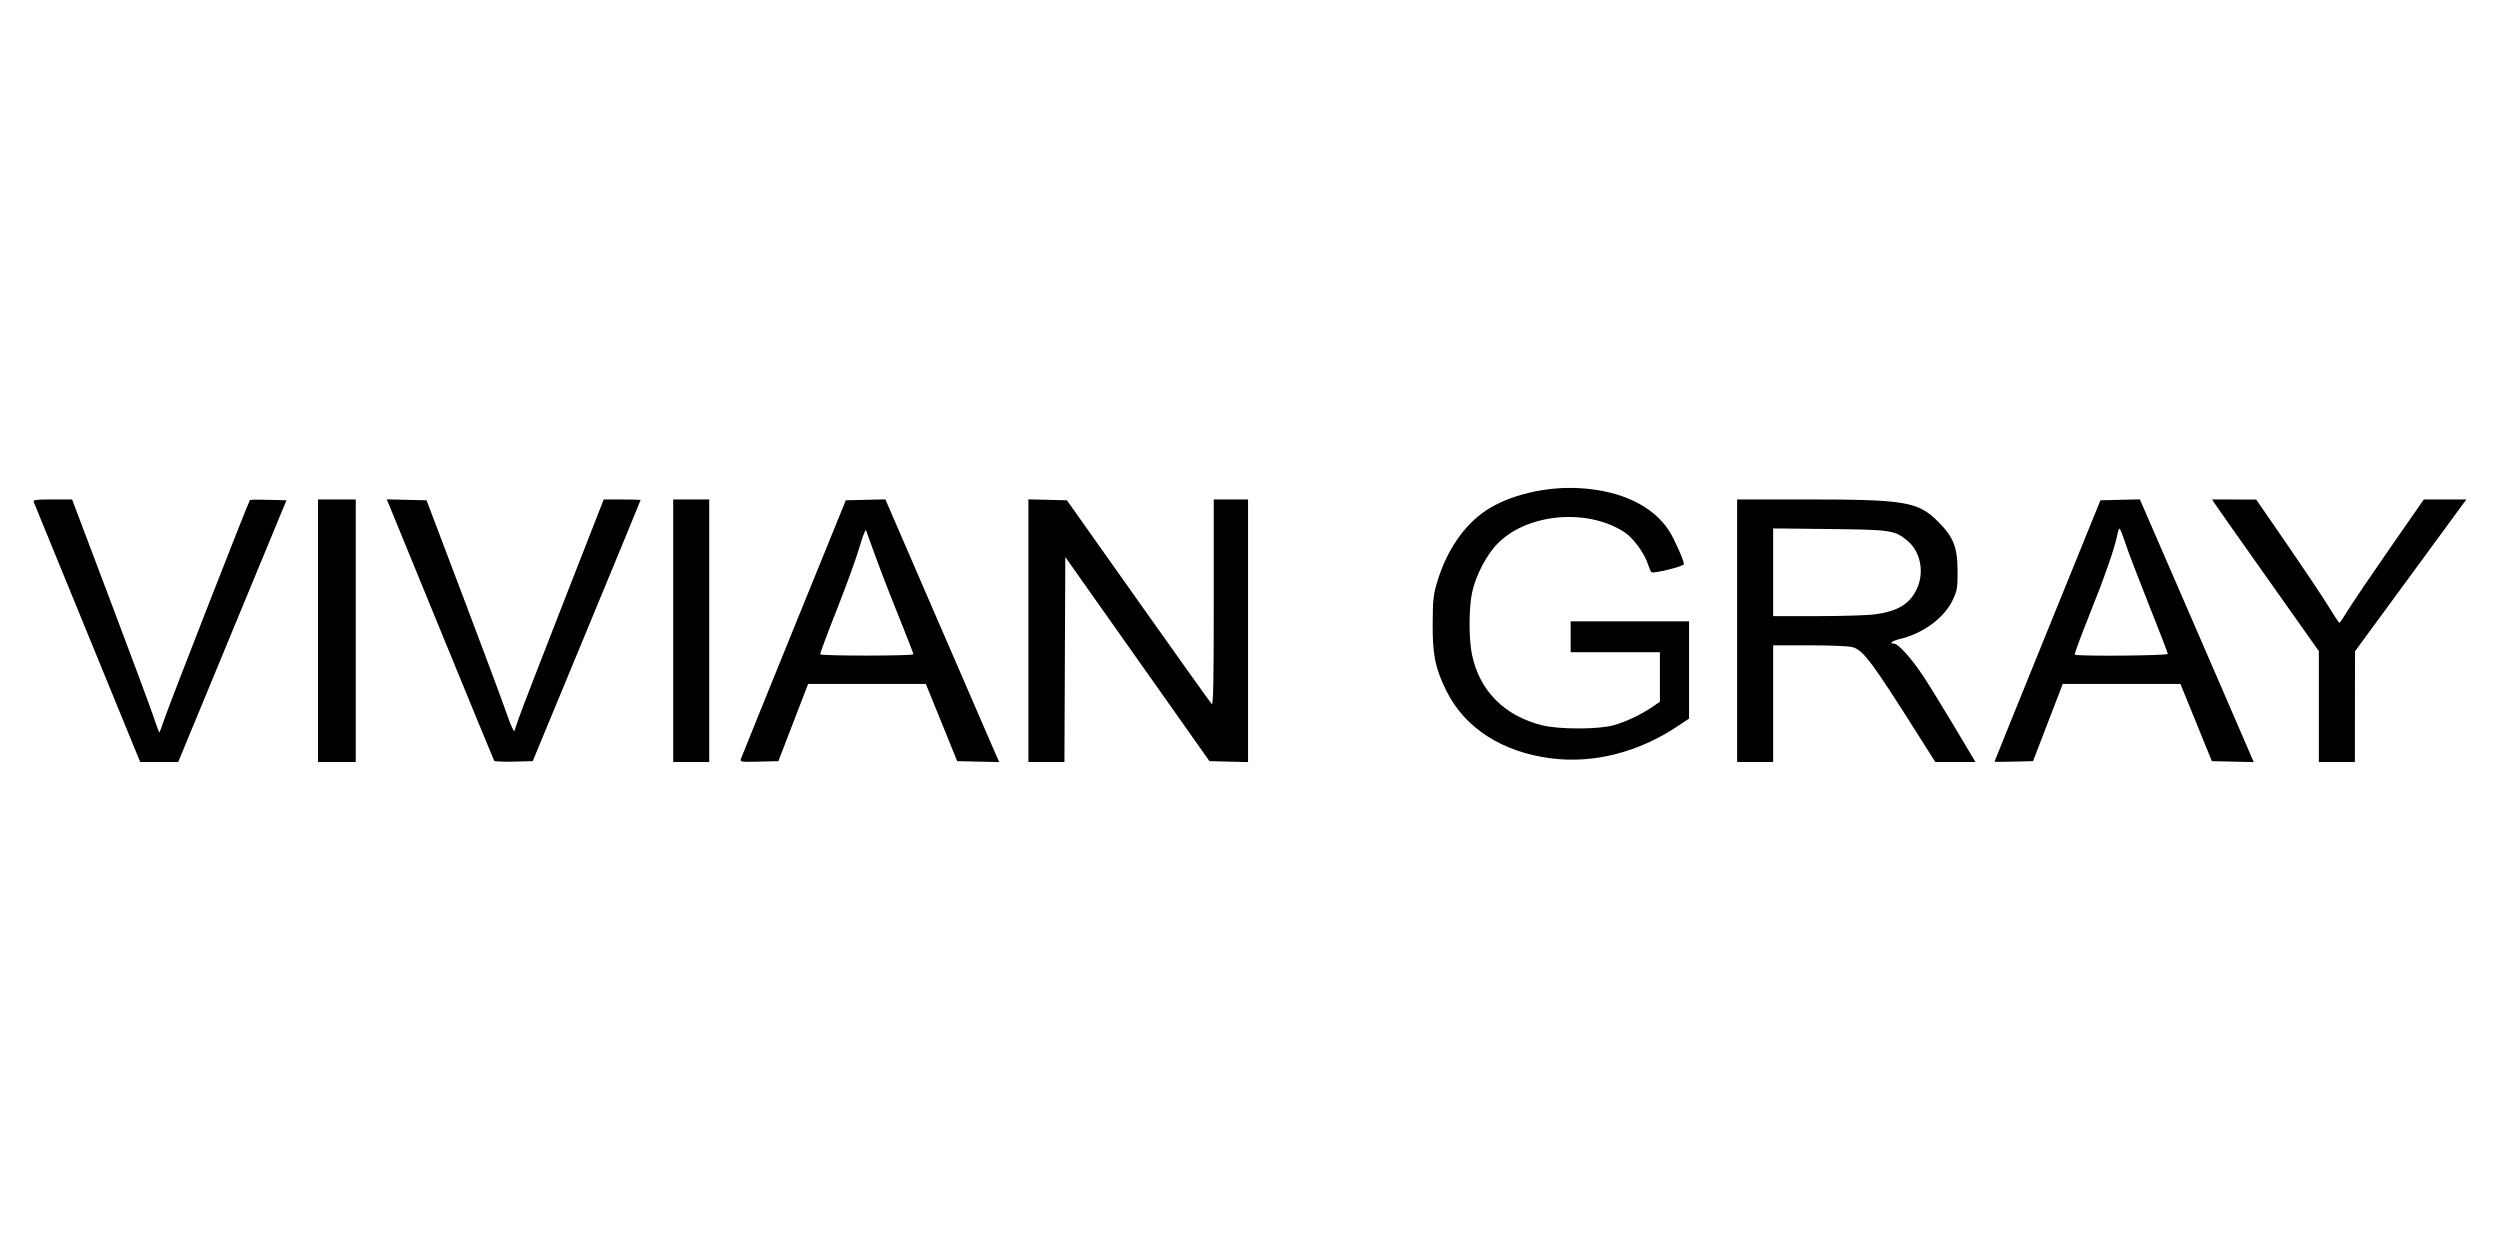 <svg width="100" height="50" viewBox="0 0 100 50" fill="none" xmlns="http://www.w3.org/2000/svg">
<path d="M3.499 25.332C2.339 22.5 1.372 20.137 1.35 20.081C1.316 19.993 1.427 19.978 2.097 19.978H2.884L4.382 23.942C5.206 26.122 5.985 28.215 6.113 28.592C6.242 28.969 6.357 29.288 6.369 29.3C6.381 29.312 6.476 29.065 6.579 28.751C6.763 28.198 9.944 20.054 9.998 20C10.012 19.985 10.347 19.982 10.741 19.993L11.458 20.012L9.293 25.246L7.128 30.48H6.368H5.608L3.499 25.332ZM12.72 25.229V19.978H13.475H14.23V25.229V30.48H13.475H12.72V25.229ZM19.767 30.431C19.75 30.401 18.817 28.137 17.696 25.401C16.575 22.663 15.616 20.323 15.564 20.199L15.47 19.974L16.266 19.993L17.062 20.012L18.532 23.89C19.34 26.023 20.122 28.122 20.27 28.553C20.418 28.985 20.555 29.294 20.575 29.24C20.595 29.186 20.674 28.956 20.75 28.73C20.826 28.503 21.621 26.442 22.518 24.149L24.148 19.98L24.886 19.979C25.292 19.979 25.624 19.989 25.624 20.002C25.624 20.015 24.653 22.371 23.466 25.236L21.309 30.446L20.555 30.465C20.14 30.476 19.785 30.46 19.767 30.431ZM26.928 25.229V19.978H27.649H28.369V25.229V30.48H27.649H26.928V25.229ZM29.634 30.362C29.656 30.295 30.61 27.939 31.753 25.126L33.832 20.012L34.624 19.993L35.415 19.974L37.529 24.86C38.692 27.547 39.717 29.912 39.806 30.115L39.97 30.484L39.129 30.465L38.288 30.446L37.661 28.901L37.033 27.357H34.679H32.325L31.73 28.901L31.135 30.446L30.365 30.465C29.652 30.483 29.597 30.475 29.634 30.362ZM36.538 26.17C36.538 26.14 36.258 25.422 35.917 24.574C35.399 23.287 35.16 22.657 34.641 21.213C34.621 21.157 34.501 21.466 34.375 21.9C34.249 22.334 33.84 23.462 33.465 24.405C33.09 25.349 32.795 26.144 32.811 26.173C32.849 26.242 36.538 26.239 36.538 26.17ZM41.136 25.227V19.974L41.907 19.993L42.677 20.012L45.532 24.046C47.103 26.265 48.424 28.117 48.469 28.161C48.531 28.223 48.55 27.284 48.55 24.11V19.978H49.236H49.922V25.231V30.484L49.151 30.465L48.379 30.446L45.495 26.363L42.612 22.282L42.594 26.381L42.577 30.48H41.857H41.136L41.136 25.227ZM69.485 25.229V19.978H72.249C76.209 19.978 76.722 20.064 77.522 20.864C78.144 21.487 78.3 21.884 78.303 22.861C78.305 23.51 78.286 23.623 78.112 23.993C77.779 24.706 76.928 25.338 76.009 25.556C75.686 25.633 75.539 25.744 75.76 25.744C75.927 25.744 76.466 26.342 76.924 27.036C77.165 27.401 77.735 28.326 78.19 29.09L79.018 30.48H78.215H77.412L76.728 29.399C74.865 26.453 74.528 26.003 74.093 25.883C73.956 25.844 73.187 25.813 72.385 25.813L70.926 25.812V28.146V30.48H70.205H69.485V25.229ZM75.006 24.573C75.902 24.448 76.367 24.173 76.654 23.597C76.99 22.922 76.835 22.072 76.293 21.625C75.788 21.209 75.642 21.188 73.174 21.161L70.926 21.136V22.891V24.645H72.706C73.685 24.645 74.72 24.613 75.006 24.573ZM79.781 30.465C79.781 30.454 80.734 28.098 81.899 25.229L84.017 20.012L84.804 19.993L85.591 19.974L85.678 20.165C85.758 20.339 89.832 29.74 90.053 30.259L90.149 30.484L89.312 30.465L88.474 30.446L87.846 28.901L87.217 27.357H84.864H82.51L81.916 28.901L81.322 30.446L80.552 30.465C80.127 30.476 79.781 30.476 79.781 30.465ZM86.713 26.156C86.713 26.119 86.377 25.246 85.966 24.217C85.555 23.188 85.13 22.077 85.022 21.747C84.914 21.418 84.806 21.148 84.782 21.147C84.758 21.146 84.716 21.261 84.69 21.402C84.6 21.889 84.176 23.104 83.565 24.624C83.228 25.462 82.97 26.165 82.991 26.186C83.063 26.257 86.713 26.228 86.713 26.156ZM92.754 28.262V26.044L90.734 23.188C89.623 21.617 88.662 20.253 88.598 20.155L88.482 19.978L89.365 19.98L90.248 19.982L91.484 21.776C92.163 22.763 92.905 23.872 93.131 24.242C93.358 24.611 93.558 24.914 93.577 24.915C93.596 24.915 93.746 24.693 93.911 24.42C94.076 24.148 94.828 23.037 95.582 21.951L96.953 19.978H97.804H98.654L97.815 21.123C97.353 21.753 96.35 23.12 95.587 24.161L94.2 26.052L94.197 28.266L94.195 30.48H93.474H92.754L92.754 28.262ZM62.076 30.338C60.1 30.094 58.588 29.124 57.854 27.632C57.409 26.728 57.3 26.195 57.307 24.954C57.312 23.965 57.331 23.795 57.499 23.242C57.874 22.007 58.569 20.998 59.446 20.415C60.369 19.801 61.844 19.45 63.176 19.526C64.844 19.621 66.127 20.235 66.774 21.248C66.974 21.562 67.357 22.426 67.357 22.565C67.357 22.653 66.122 22.959 66.057 22.887C66.026 22.854 65.964 22.713 65.92 22.574C65.779 22.133 65.338 21.527 64.989 21.296C63.514 20.319 61.097 20.53 59.907 21.74C59.454 22.2 59.024 23.028 58.88 23.719C58.751 24.336 58.751 25.574 58.88 26.19C59.184 27.638 60.184 28.641 61.696 29.014C62.367 29.18 63.931 29.179 64.537 29.012C65.021 28.88 65.652 28.581 66.104 28.271L66.396 28.071V27.079V26.087H64.611H62.827V25.469V24.852H65.195H67.563V26.798V28.744L67.091 29.058C65.536 30.091 63.755 30.546 62.076 30.338Z" fill="black"/>
</svg>
